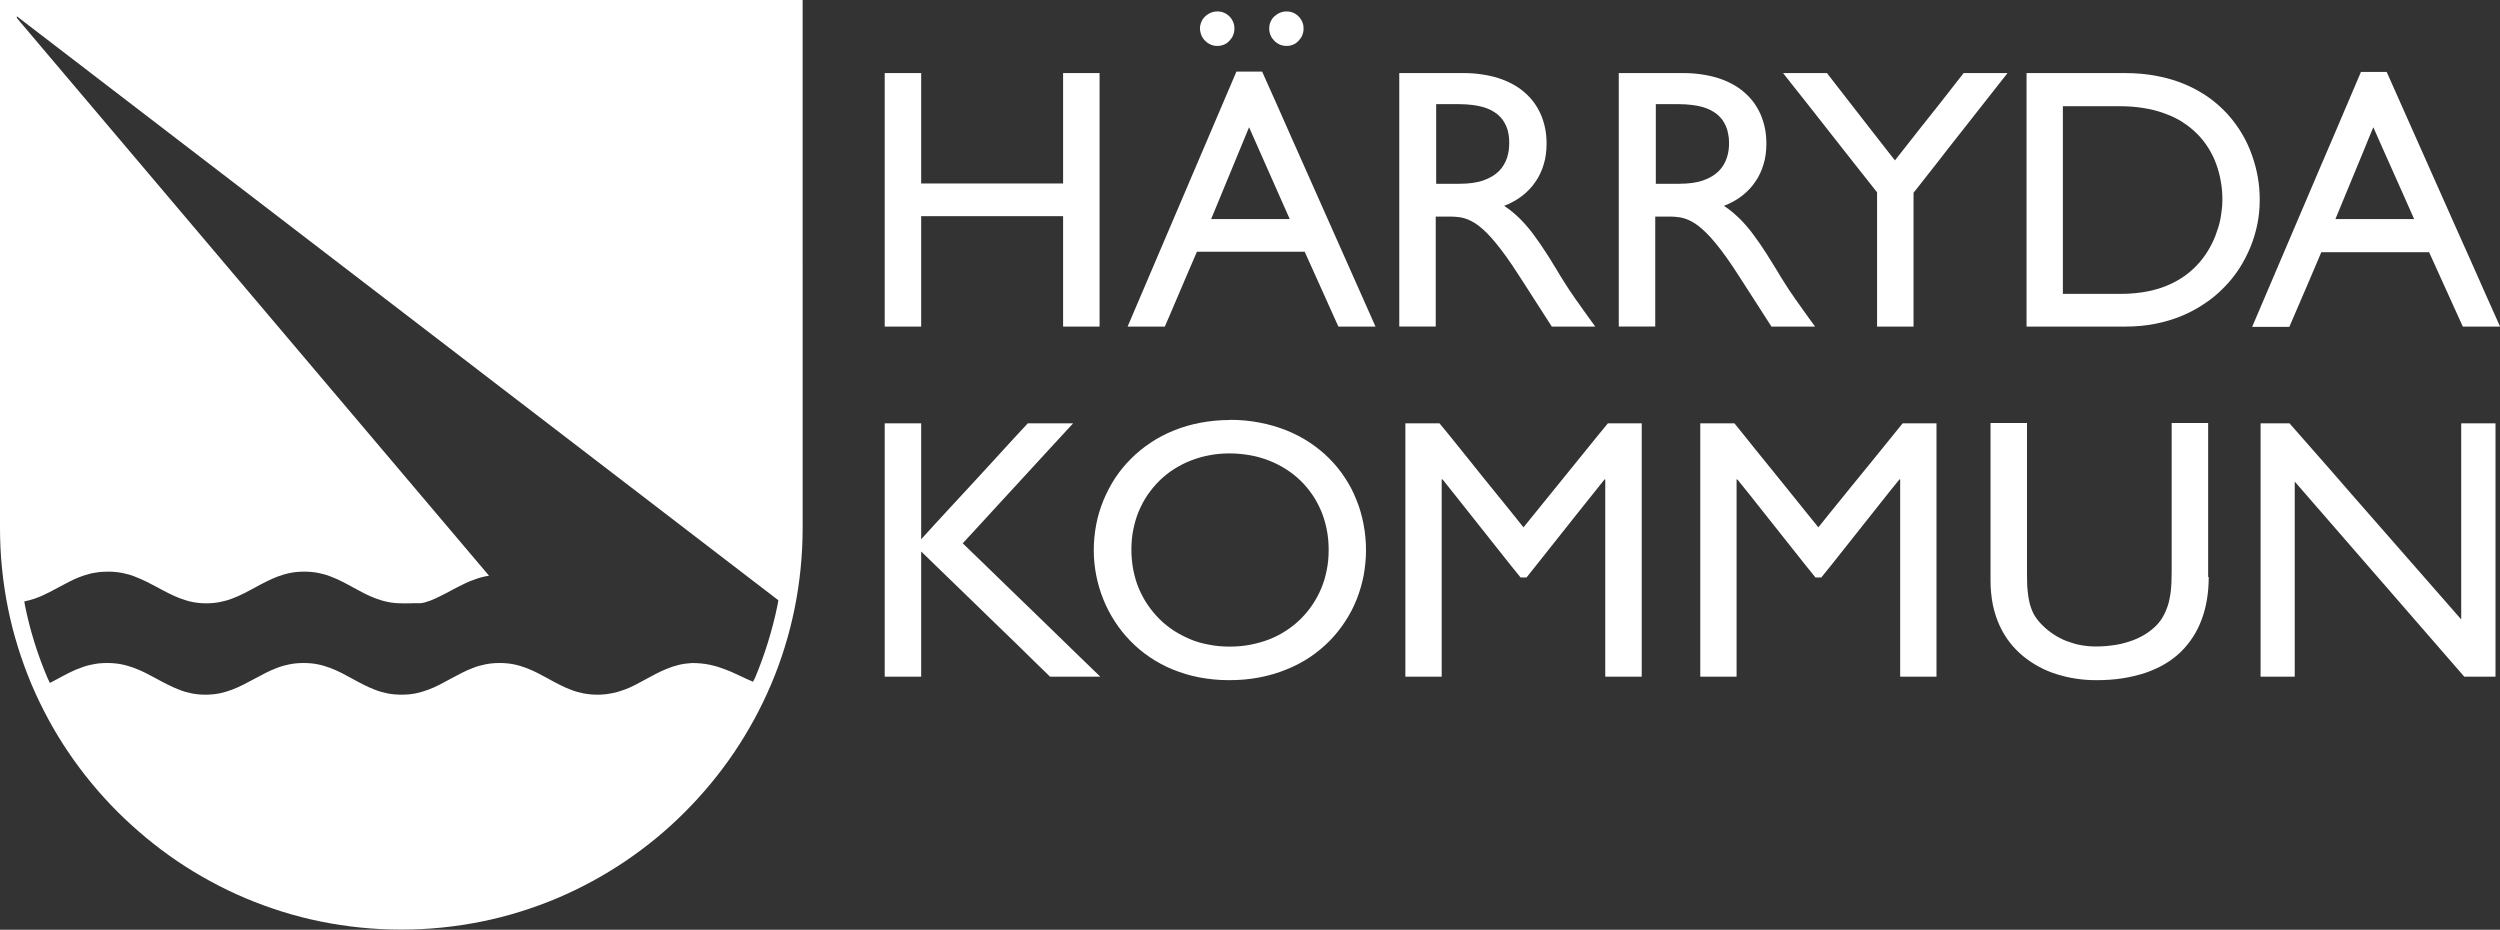 <?xml version="1.0" encoding="UTF-8"?>
<svg id="Lager_3" data-name="Lager 3" xmlns="http://www.w3.org/2000/svg" viewBox="0 0 172.09 64">
  <rect x="0" y="0" width="172.09" height="64" fill="#333333" stroke="none"/>
  <defs>
    <style>
      .cls-1 {
        fill: #fff;
        stroke-width: 0px;
      }
    </style>
  </defs>
  <path class="cls-1" d="M0,0v36.36c0,1.87.19,3.74.56,5.56.36,1.77.91,3.52,1.61,5.19.7,1.64,1.55,3.22,2.55,4.69.98,1.45,2.12,2.83,3.38,4.09,1.26,1.25,2.63,2.39,4.09,3.38,1.48,1,3.06,1.86,4.69,2.55,1.66.7,3.4,1.25,5.18,1.61,1.81.37,3.68.56,5.56.56s3.75-.19,5.56-.56c1.78-.36,3.53-.91,5.19-1.61,1.63-.69,3.21-1.55,4.69-2.55,1.46-.99,2.84-2.12,4.09-3.38,1.26-1.26,2.39-2.63,3.38-4.09.99-1.47,1.85-3.04,2.55-4.69.71-1.67,1.25-3.42,1.61-5.19.37-1.82.56-3.69.56-5.56V0H0ZM51.84,46.93c-.16-.07-.32-.14-.48-.21-.16-.07-.32-.15-.47-.22-.16-.07-.32-.15-.48-.22-.16-.07-.32-.14-.49-.2-.17-.06-.34-.12-.51-.18-.18-.05-.36-.1-.55-.14-.19-.04-.39-.07-.59-.09-.2-.02-.42-.03-.64-.03-.32.02-.63.06-.91.13-.29.07-.56.16-.82.27-.26.1-.51.22-.76.35-.25.13-.49.26-.73.39s-.48.26-.73.39c-.25.12-.5.24-.77.33-.27.1-.54.18-.84.23-.3.06-.61.09-.94.09s-.67-.03-.97-.09c-.3-.06-.59-.14-.86-.25-.27-.1-.54-.22-.79-.35-.25-.13-.51-.26-.75-.4-.25-.13-.5-.27-.75-.4-.26-.13-.52-.25-.79-.35-.27-.1-.56-.19-.86-.25-.3-.06-.63-.09-.97-.09s-.67.03-.97.09c-.3.06-.59.14-.86.25-.27.1-.54.22-.79.35-.26.13-.5.26-.76.4-.25.13-.5.27-.75.4-.25.13-.52.25-.79.35-.27.1-.56.19-.86.25-.3.06-.63.09-.97.09s-.67-.03-.97-.09c-.3-.06-.59-.14-.86-.25-.27-.1-.53-.22-.79-.35-.25-.13-.51-.26-.75-.4-.25-.13-.5-.27-.75-.4-.26-.13-.52-.25-.79-.35-.27-.1-.56-.19-.86-.25-.3-.06-.62-.09-.97-.09s-.67.03-.97.09c-.31.06-.59.14-.87.25-.27.1-.54.22-.79.35-.25.13-.5.26-.76.4-.25.13-.5.27-.76.4-.26.13-.52.25-.79.35-.27.1-.56.19-.86.25-.3.06-.62.09-.97.09s-.64-.03-.94-.09c-.3-.06-.58-.14-.85-.25-.27-.1-.53-.22-.79-.35-.26-.13-.51-.26-.76-.4-.25-.13-.51-.27-.76-.4-.26-.13-.53-.25-.8-.35-.28-.1-.57-.19-.87-.25-.31-.06-.63-.09-.98-.09-.21,0-.41.01-.61.03-.19.03-.38.06-.56.1-.18.04-.35.09-.52.15-.17.06-.33.12-.5.19-.16.07-.32.15-.47.22-.16.08-.31.16-.46.24-.15.08-.31.17-.46.25-.12.06-.24.13-.37.19-.05-.12-.11-.24-.17-.36-.68-1.6-1.2-3.27-1.54-4.96-.02-.1-.03-.19-.05-.29.25-.05.49-.11.71-.19.24-.08.48-.18.7-.29.23-.11.45-.22.67-.34.22-.12.44-.24.66-.35.22-.12.44-.23.67-.34.23-.11.47-.2.71-.28.25-.08.5-.15.78-.19.27-.05.56-.07.86-.07.35,0,.67.03.98.09.31.06.6.14.87.25s.54.22.8.35c.26.13.51.26.77.4.25.14.5.27.76.4.26.13.52.25.79.35.27.1.55.19.85.25.3.06.61.09.94.09s.66-.03.96-.09c.3-.06.59-.14.86-.25.27-.1.53-.22.79-.35.25-.13.51-.26.76-.4.25-.14.5-.27.76-.4.26-.13.52-.25.79-.35.27-.1.56-.19.86-.25.3-.06.63-.09.97-.09s.67.03.97.09c.3.06.59.14.86.25.27.1.54.22.79.35.25.13.51.26.75.4.25.14.5.27.75.4.26.13.52.25.79.35.27.1.56.19.86.25.3.06.63.09.97.09h.09s.06,0,.09,0,.06,0,.09,0c.03,0,.06,0,.09,0,.03,0,.06,0,.09,0,.03,0,.06,0,.08,0,.03,0,.06,0,.08,0,.03,0,.06,0,.08-.01,0,0,.02,0,.03,0,0,0,.02,0,.03,0,0,0,.02,0,.03,0,0,0,.02,0,.02,0,0,0,.02,0,.03,0s.02,0,.03,0c0,0,.02,0,.02,0,0,0,.02,0,.02,0,0,0,0,0,.01,0,0,0,0,0,.01,0,0,0,0,0,.01,0,0,0,0,0,.01,0,0,0,0,0,.01,0,0,0,0,0,.01,0,0,0,0,0,.01,0,0,0,0,0,.01,0,.01,0,.03,0,.04,0,.01,0,.03,0,.04,0,.01,0,.03,0,.04,0,.01,0,.03,0,.04,0,.01,0,.03,0,.04,0,.01,0,.03,0,.04,0,.01,0,.03,0,.04,0,.01,0,.02,0,.04,0,.02,0,.03,0,.05-.01.02,0,.03,0,.05-.01.02,0,.03,0,.05-.01.02,0,.03,0,.05-.01.02,0,.03,0,.05-.01.02,0,.03,0,.05-.02.02,0,.03,0,.05-.01.02,0,.03-.01.05-.02.01,0,.02,0,.03-.01.01,0,.02,0,.03-.01.01,0,.02,0,.04-.01.01,0,.02,0,.03-.01.01,0,.02,0,.03-.01.01,0,.02,0,.03-.01.01,0,.02,0,.03-.01.01,0,.02,0,.03-.01.17-.07.34-.14.5-.22.16-.08.32-.16.48-.24.16-.08.32-.17.47-.25s.32-.17.48-.25.32-.16.49-.24c.16-.08.33-.15.51-.21.17-.07.35-.13.53-.18.18-.05.37-.09.57-.12L1.16,1.24v-.11h.01l52.41,40.19c-.02.13-.04.26-.07.39-.35,1.69-.87,3.36-1.54,4.96l-.13.25Z"/>
  <polyline class="cls-1" points="75.69 22.48 73.18 22.48 73.18 14.88 63.41 14.88 63.41 22.48 60.9 22.48 60.9 5.03 63.41 5.03 63.41 12.63 73.18 12.63 73.18 5.03 75.69 5.03 75.69 22.48"/>
  <path class="cls-1" d="M94.69,22.48h-2.56l-.29-.64-.58-1.29-.58-1.29-.87-1.93h-7.42l-.83,1.93-.55,1.29-.55,1.29-.28.64h-2.56l7.49-17.55h1.77l.98,2.19.97,2.19,5.85,13.16M84.97,1.96c0,.08,0,.16-.02.24-.02.08-.04.16-.07.23-.03.07-.06.14-.11.2-.04.06-.09.12-.14.18-.05.05-.11.1-.17.15-.06.04-.13.08-.2.11-.07.03-.15.05-.22.07-.08.02-.16.02-.24.02s-.16,0-.24-.02c-.08-.02-.15-.04-.22-.07-.07-.03-.14-.07-.2-.11-.06-.04-.12-.09-.18-.15-.06-.05-.1-.11-.15-.18-.04-.06-.08-.13-.11-.2-.03-.07-.05-.15-.07-.23-.02-.08-.03-.16-.03-.24s0-.16.03-.24c.01-.08.04-.15.07-.22.03-.07.07-.14.11-.2.04-.06.09-.12.15-.17.05-.05.11-.1.18-.14.06-.04.13-.08.2-.11.07-.03.15-.05.22-.07.08-.02.16-.02.24-.02s.16,0,.24.02c.08.01.15.04.22.07.07.03.14.06.2.11.06.04.12.09.17.14.05.05.1.11.14.17.04.06.08.13.11.2.03.07.05.14.07.22.02.08.02.16.02.24M83.36,15.08h5.42l-.35-.79-.7-1.58-.7-1.58-.7-1.58-.35-.79-2.61,6.32ZM89.73,1.96c0,.08,0,.16-.02.24-.01.08-.04.16-.07.23-.03.07-.06.14-.11.2-.04.06-.09.12-.14.18-.05.05-.11.1-.17.15-.06.04-.13.08-.2.11-.07.03-.14.05-.22.07-.08.02-.16.02-.24.02s-.16,0-.24-.02c-.08-.02-.15-.04-.22-.07-.07-.03-.14-.07-.2-.11-.06-.04-.12-.09-.18-.15-.05-.05-.1-.11-.15-.18-.04-.06-.08-.13-.11-.2-.03-.07-.05-.15-.07-.23-.02-.08-.02-.16-.02-.24s0-.16.02-.24c.02-.08.04-.15.07-.22.03-.07.07-.14.11-.2.04-.06.09-.12.15-.17.06-.05.12-.1.18-.14.06-.04.13-.08.2-.11.07-.03.15-.05.22-.07.08-.02.16-.02.24-.02s.16,0,.24.02c.08.01.15.04.22.07.07.03.14.06.2.11.06.04.12.09.17.14.05.05.1.11.14.17.04.06.08.13.11.2.03.07.05.14.07.22.02.08.02.16.02.24"/>
  <path class="cls-1" d="M100.74,5.03c.44,0,.86.03,1.26.09.4.06.77.14,1.12.25.35.11.68.25.98.41.3.16.58.35.82.56.25.21.47.45.66.7.19.26.35.54.48.83.13.3.23.62.3.96.07.34.1.7.1,1.08,0,.25-.02.5-.05.73-.03.24-.08.46-.15.68-.06.22-.14.43-.24.63-.09.2-.2.39-.33.57-.12.18-.26.35-.41.51-.15.16-.32.31-.5.45-.18.14-.38.27-.58.38-.21.12-.43.22-.66.31.2.13.39.27.57.42.18.15.36.31.52.47.17.17.33.34.49.53.16.18.31.38.46.58.15.2.3.41.45.63.15.22.3.45.45.68.15.24.31.48.46.74.16.25.32.52.48.79.09.15.18.29.27.43.09.13.17.26.25.39.08.13.16.25.25.37.08.12.17.25.25.37.09.13.18.26.28.39.1.14.2.28.31.44.11.15.23.32.36.5.13.18.27.37.42.58h-2.99l-.29-.45-1.44-2.24-.29-.45-.29-.45c-.29-.45-.56-.85-.81-1.2-.25-.35-.49-.66-.71-.93-.22-.27-.43-.5-.62-.7-.2-.2-.38-.36-.56-.5-.18-.14-.35-.25-.51-.33-.16-.09-.32-.15-.48-.2-.16-.05-.31-.08-.47-.09-.15-.02-.31-.03-.47-.03h-1.05v7.57h-2.51V5.03h4.4M98.85,12.65h1.61c.34,0,.64-.02.92-.06.28-.04.53-.1.75-.18.22-.08.42-.17.6-.28.18-.11.33-.23.46-.36.13-.13.24-.28.33-.43.09-.15.16-.31.22-.48.05-.17.09-.34.12-.52.02-.18.03-.36.03-.54,0-.21-.02-.4-.05-.58-.03-.18-.08-.36-.15-.52-.07-.16-.15-.31-.25-.45-.1-.14-.22-.26-.36-.38-.14-.11-.29-.21-.47-.3-.18-.09-.37-.16-.59-.22-.22-.06-.45-.1-.71-.13-.26-.03-.54-.05-.84-.05h-1.61v5.47Z"/>
  <path class="cls-1" d="M115.87,5.03c.44,0,.86.03,1.26.09.4.06.77.14,1.12.25.35.11.68.25.98.41s.58.35.82.56c.25.21.47.45.66.7.19.26.35.54.48.83.13.3.23.62.3.96.07.34.1.7.1,1.08,0,.25-.02.5-.05.73-.03.24-.08.46-.15.68-.06.22-.14.43-.24.63-.09.2-.2.39-.33.57-.12.18-.26.35-.41.51-.15.16-.32.31-.5.45-.18.14-.37.27-.58.38-.21.12-.43.22-.66.31.2.13.39.27.57.42.18.15.35.31.52.47.17.17.33.34.49.53.16.18.31.38.46.58.15.2.3.41.45.63.15.22.3.45.45.68.15.24.3.48.46.74.16.25.32.52.48.79.09.15.18.29.27.43.09.13.17.26.25.39.08.13.16.25.25.37.08.12.17.25.25.37.09.13.18.26.28.39.1.14.2.28.31.44.11.15.23.32.36.5.13.18.27.37.42.58h-3l-.29-.45-1.44-2.24-.29-.45-.29-.45c-.29-.45-.56-.85-.81-1.2-.25-.35-.49-.66-.71-.93-.22-.27-.43-.5-.63-.7-.2-.2-.38-.36-.56-.5-.18-.14-.35-.25-.51-.33-.17-.09-.32-.15-.48-.2-.16-.05-.31-.08-.47-.09-.16-.02-.31-.03-.47-.03h-1.05v7.57h-2.51V5.03h4.4M113.98,12.65h1.61c.33,0,.64-.02.92-.06.28-.04.53-.1.75-.18.22-.08.42-.17.6-.28.17-.11.33-.23.46-.36.13-.13.24-.28.33-.43.09-.15.16-.31.22-.48.06-.17.09-.34.12-.52.03-.18.03-.36.03-.54,0-.21-.02-.4-.06-.58-.03-.18-.08-.36-.15-.52-.07-.16-.15-.31-.25-.45-.1-.14-.22-.26-.36-.38-.14-.11-.29-.21-.47-.3-.18-.09-.37-.16-.59-.22-.22-.06-.45-.1-.71-.13-.26-.03-.54-.05-.84-.05h-1.61v5.47Z"/>
  <polyline class="cls-1" points="135.17 5.03 138.19 5.03 137.38 6.06 136.57 7.09 135.76 8.12 134.14 10.18 133.34 11.21 131.72 13.27 131.72 22.48 129.21 22.48 129.21 13.24 127.59 11.19 126.78 10.16 125.17 8.11 124.36 7.08 123.55 6.06 122.74 5.03 125.76 5.03 126.34 5.78 128.68 8.79 129.85 10.29 130.44 11.04 131.62 9.54 132.21 8.79 133.4 7.29 133.99 6.54 134.58 5.78 135.17 5.03"/>
  <path class="cls-1" d="M139.49,5.03h6.78c.81,0,1.56.07,2.25.21.69.13,1.33.33,1.92.58.59.25,1.12.55,1.6.89.48.34.91.73,1.29,1.14.38.42.71.87.99,1.34.28.47.51.96.69,1.47s.32,1.02.41,1.54c.09.52.13,1.04.13,1.56,0,.56-.05,1.12-.16,1.66-.11.54-.27,1.08-.48,1.59-.21.51-.47,1.01-.77,1.48-.31.47-.66.91-1.06,1.31-.4.41-.84.78-1.33,1.1-.48.33-1.01.61-1.58.85-.57.23-1.18.42-1.82.54-.65.13-1.33.19-2.05.19h-6.8V5.03M142,20.23h3.99c.71,0,1.35-.07,1.93-.19.58-.12,1.1-.3,1.56-.52.46-.22.87-.48,1.22-.77.35-.29.66-.61.92-.95.26-.34.47-.69.65-1.05.18-.36.31-.72.42-1.07.11-.35.18-.7.22-1.02.05-.32.07-.63.07-.9,0-.44-.03-.87-.11-1.28-.07-.42-.18-.82-.32-1.2-.14-.39-.32-.75-.54-1.1-.22-.35-.47-.67-.76-.96-.29-.29-.62-.56-.99-.8-.37-.24-.78-.44-1.23-.6-.45-.17-.94-.3-1.46-.38-.53-.09-1.1-.13-1.71-.13h-3.86v12.94Z"/>
  <path class="cls-1" d="M172.09,22.48h-2.56l-.29-.64-.29-.64-.29-.64-.29-.64-.29-.64-.29-.64-.29-.64-.29-.64h-7.42l-.27.64-.55,1.29-1.38,3.21h-2.56l4.68-10.97.94-2.19,1.87-4.39h1.77l4.88,10.97.98,2.19.97,2.19.98,2.19M160.76,15.08h5.42l-.35-.79-.35-.79-1.41-3.16-.35-.79-.35-.79-.33.79-.32.79-1.96,4.74Z"/>
  <polyline class="cls-1" points="75.74 46.58 72.28 46.58 71.17 45.5 70.07 44.42 67.85 42.27 66.74 41.19 64.52 39.04 63.41 37.96 63.41 46.58 60.9 46.58 60.9 29.14 63.41 29.14 63.41 37.12 64.32 36.12 65.24 35.12 67.08 33.13 68 32.13 69.83 30.13 70.75 29.14 73.87 29.14 71.97 31.2 70.07 33.27 69.12 34.3 67.22 36.37 66.27 37.4 67.45 38.54 69.82 40.84 71.01 41.99 74.55 45.43 75.74 46.58"/>
  <path class="cls-1" d="M84.65,28.9c.72,0,1.4.06,2.05.19.65.12,1.26.3,1.84.53.57.23,1.11.51,1.61.84.49.33.95.69,1.35,1.1.41.41.77.85,1.08,1.33.32.48.58.98.79,1.52.22.53.38,1.09.49,1.67.11.58.17,1.17.17,1.78s-.06,1.17-.16,1.74c-.11.57-.27,1.12-.48,1.65-.21.53-.47,1.04-.79,1.52-.31.48-.67.93-1.07,1.34-.41.41-.86.79-1.35,1.12-.5.33-1.04.62-1.62.85-.58.24-1.2.42-1.86.55-.66.13-1.36.19-2.1.19s-1.39-.07-2.04-.19c-.64-.12-1.25-.31-1.82-.54-.57-.23-1.1-.52-1.59-.85-.49-.33-.94-.71-1.34-1.12-.4-.41-.76-.86-1.07-1.34-.31-.48-.58-.99-.79-1.52-.21-.53-.38-1.08-.49-1.65-.11-.57-.17-1.15-.17-1.74s.06-1.2.17-1.77c.11-.58.28-1.13.5-1.67.22-.53.49-1.04.8-1.52.32-.48.68-.92,1.09-1.33.41-.41.86-.78,1.36-1.11.49-.33,1.03-.61,1.6-.84.57-.23,1.18-.41,1.82-.53.64-.12,1.32-.19,2.03-.19M84.65,44.51c.49,0,.96-.04,1.42-.13.45-.09.89-.21,1.3-.37.41-.16.8-.36,1.16-.6.36-.23.69-.5,1-.8.3-.3.57-.62.81-.98.24-.35.44-.73.61-1.13.17-.4.29-.82.38-1.27.09-.44.13-.9.13-1.38s-.04-.94-.13-1.39c-.09-.44-.21-.87-.38-1.27-.17-.4-.37-.78-.61-1.13-.24-.35-.51-.68-.81-.97-.3-.29-.64-.56-1-.79-.36-.23-.75-.43-1.16-.59-.41-.16-.84-.29-1.3-.37-.45-.08-.93-.13-1.42-.13s-.96.04-1.41.13c-.45.08-.88.21-1.29.37-.41.16-.79.36-1.15.59-.36.23-.69.5-.99.79-.3.3-.57.62-.81.97-.24.35-.44.73-.61,1.13-.17.4-.29.83-.38,1.27-.09.44-.13.91-.13,1.39s.05.94.13,1.38c.09.44.21.87.38,1.27.17.4.37.78.61,1.13.24.35.51.68.81.98.3.3.63.56.99.8.36.23.75.43,1.15.6s.84.29,1.29.37c.45.09.92.13,1.41.13"/>
  <polyline class="cls-1" points="113.01 46.58 110.5 46.58 110.5 33 110.45 33 109.78 33.84 108.43 35.53 105.75 38.91 105.08 39.75 104.67 39.75 103.99 38.91 101.31 35.53 99.97 33.84 99.3 33 99.24 33 99.24 46.58 96.74 46.58 96.74 29.14 99.09 29.14 99.82 30.03 101.26 31.82 101.98 32.72 103.43 34.51 104.15 35.4 104.87 36.3 105.6 35.4 107.05 33.61 108.5 31.82 109.95 30.03 110.68 29.14 113.01 29.14 113.01 46.58"/>
  <polyline class="cls-1" points="133.3 46.58 130.8 46.58 130.8 33 130.75 33 130.07 33.84 126.05 38.91 125.37 39.75 124.97 39.75 124.29 38.91 122.95 37.22 120.27 33.84 119.59 33 119.54 33 119.54 46.58 117.04 46.58 117.04 29.14 119.39 29.14 120.11 30.03 120.83 30.93 122.28 32.72 123 33.61 124.44 35.4 125.17 36.3 125.89 35.4 127.34 33.61 128.8 31.82 130.25 30.03 130.97 29.14 133.3 29.14 133.3 46.58"/>
  <path class="cls-1" d="M152.04,39.72c0,.53-.04,1.04-.12,1.53-.08.49-.2.95-.36,1.38-.16.43-.36.84-.6,1.21-.24.37-.52.72-.84,1.03-.32.31-.68.59-1.09.83-.4.24-.85.44-1.33.61-.49.16-1.01.29-1.58.38-.57.09-1.17.13-1.82.13-.46,0-.92-.03-1.37-.1-.45-.06-.89-.17-1.32-.3-.43-.13-.84-.3-1.23-.51-.39-.21-.76-.45-1.1-.73-.34-.28-.65-.59-.93-.95-.27-.35-.51-.74-.71-1.18-.2-.43-.35-.9-.46-1.42-.1-.51-.16-1.06-.16-1.66v-10.85h2.51v10.31c0,.25,0,.47.01.69,0,.21.02.41.04.59.02.18.04.35.07.51.03.16.06.31.1.44.04.14.09.26.14.39.05.12.11.24.18.35s.14.21.23.32c.08.1.17.2.27.3.13.13.25.24.39.35.13.11.27.21.41.3.14.09.28.18.43.25.15.08.3.15.46.21.16.06.32.11.48.16.16.05.33.09.5.12.17.03.35.05.53.07.18.02.37.02.55.02.24,0,.47-.01.69-.03.22-.02.44-.05.64-.08.21-.03.4-.08.59-.13.19-.05.37-.11.54-.17.17-.06.33-.13.49-.21s.3-.15.43-.24c.13-.08.26-.17.38-.27.12-.09.22-.19.33-.29.11-.11.21-.23.3-.35.09-.12.17-.25.24-.39.07-.14.14-.28.19-.42.06-.15.11-.3.15-.46.04-.16.07-.32.1-.49.03-.17.05-.35.06-.53.02-.18.03-.37.03-.56,0-.19.01-.39.01-.6v-10.16h2.51v10.59"/>
  <polyline class="cls-1" points="171.78 46.58 169.63 46.58 157.96 33.15 157.96 46.58 155.61 46.58 155.61 29.14 157.6 29.14 160.56 32.51 162.03 34.2 164.99 37.58 166.47 39.27 169.42 42.64 169.42 29.14 171.78 29.14 171.78 46.58"/>
</svg>